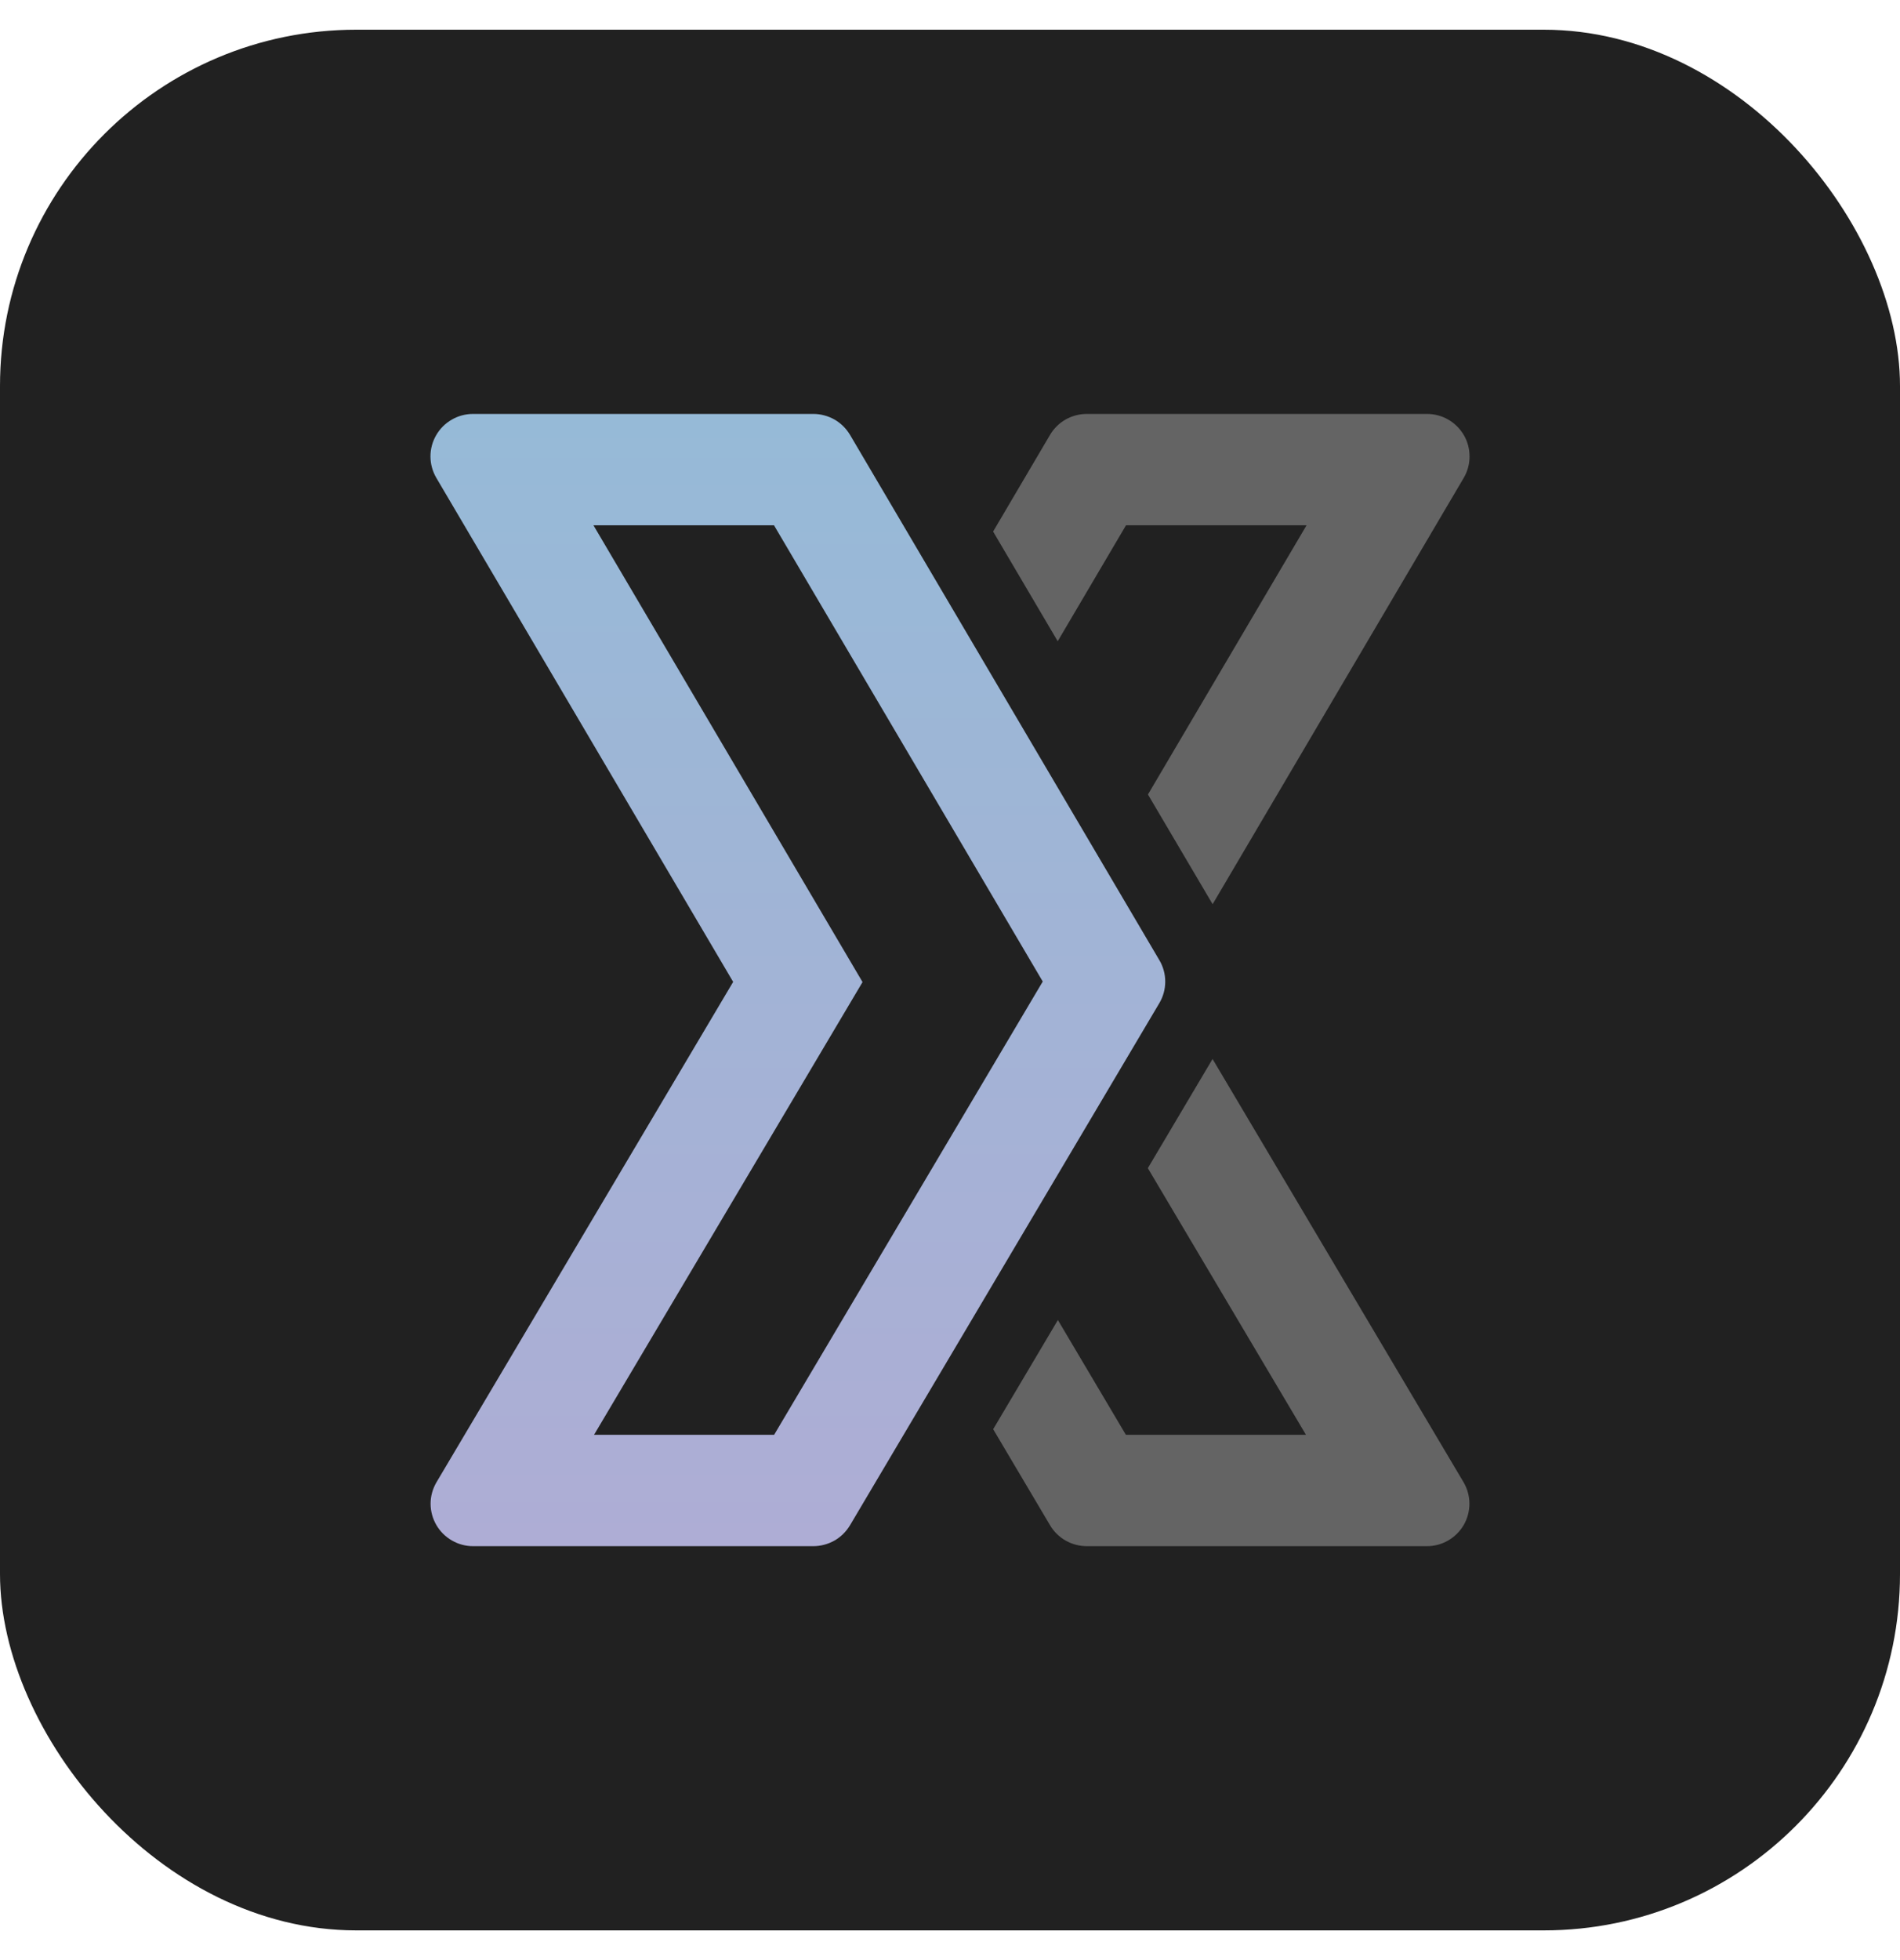 <svg width="32" height="33" viewBox="0 0 32 33" fill="none" xmlns="http://www.w3.org/2000/svg">
<rect y="0.5" width="32" height="32" rx="6" fill="#212121"/>
<path fill-rule="evenodd" clip-rule="evenodd" d="M12.348 16.531L7.349 8.046C7.285 7.937 7.251 7.814 7.25 7.688C7.249 7.562 7.282 7.438 7.345 7.329C7.407 7.22 7.498 7.129 7.607 7.066C7.716 7.002 7.84 6.969 7.966 6.969H13.698C13.823 6.969 13.945 7.002 14.054 7.063C14.162 7.125 14.252 7.214 14.316 7.321L19.526 16.165C19.591 16.274 19.625 16.399 19.625 16.526C19.625 16.654 19.591 16.779 19.526 16.888L14.316 25.679C14.252 25.786 14.162 25.875 14.054 25.937C13.945 25.998 13.823 26.031 13.698 26.031H7.97C7.845 26.032 7.721 25.999 7.612 25.936C7.502 25.873 7.412 25.783 7.349 25.675C7.286 25.566 7.252 25.442 7.252 25.317C7.252 25.191 7.286 25.068 7.349 24.959L12.348 16.531ZM10.005 24.156H13.038L17.562 16.525L13.036 8.844H9.995L14.527 16.534L10.005 24.156Z" fill="url(#paint0_linear_790_2330)"/>
<path d="M20.423 15.223L24.652 8.046C24.716 7.937 24.75 7.814 24.75 7.688C24.751 7.562 24.719 7.438 24.656 7.329C24.593 7.22 24.503 7.129 24.394 7.066C24.285 7.002 24.161 6.969 24.034 6.969H18.302C18.178 6.969 18.055 7.002 17.947 7.063C17.839 7.125 17.748 7.214 17.685 7.321L16.726 8.949L17.814 10.796L18.964 8.844H22.005L19.334 13.376L20.423 15.223Z" fill="#646464"/>
<path d="M16.727 24.062L17.685 25.679C17.748 25.786 17.839 25.875 17.947 25.937C18.055 25.998 18.178 26.031 18.302 26.031H24.03C24.156 26.032 24.28 25.999 24.389 25.936C24.498 25.873 24.589 25.783 24.652 25.675C24.715 25.566 24.748 25.442 24.748 25.317C24.748 25.191 24.715 25.068 24.652 24.959L20.422 17.829L19.332 19.667L21.995 24.156H18.962L17.817 22.224L16.727 24.062Z" fill="#646464"/>
<defs>
<linearGradient id="paint0_linear_790_2330" x1="13.438" y1="6.969" x2="13.438" y2="26.031" gradientUnits="userSpaceOnUse">
<stop stop-color="#96BAD7"/>
<stop offset="1" stop-color="#AEADD5"/>
</linearGradient>
</defs>
</svg>
